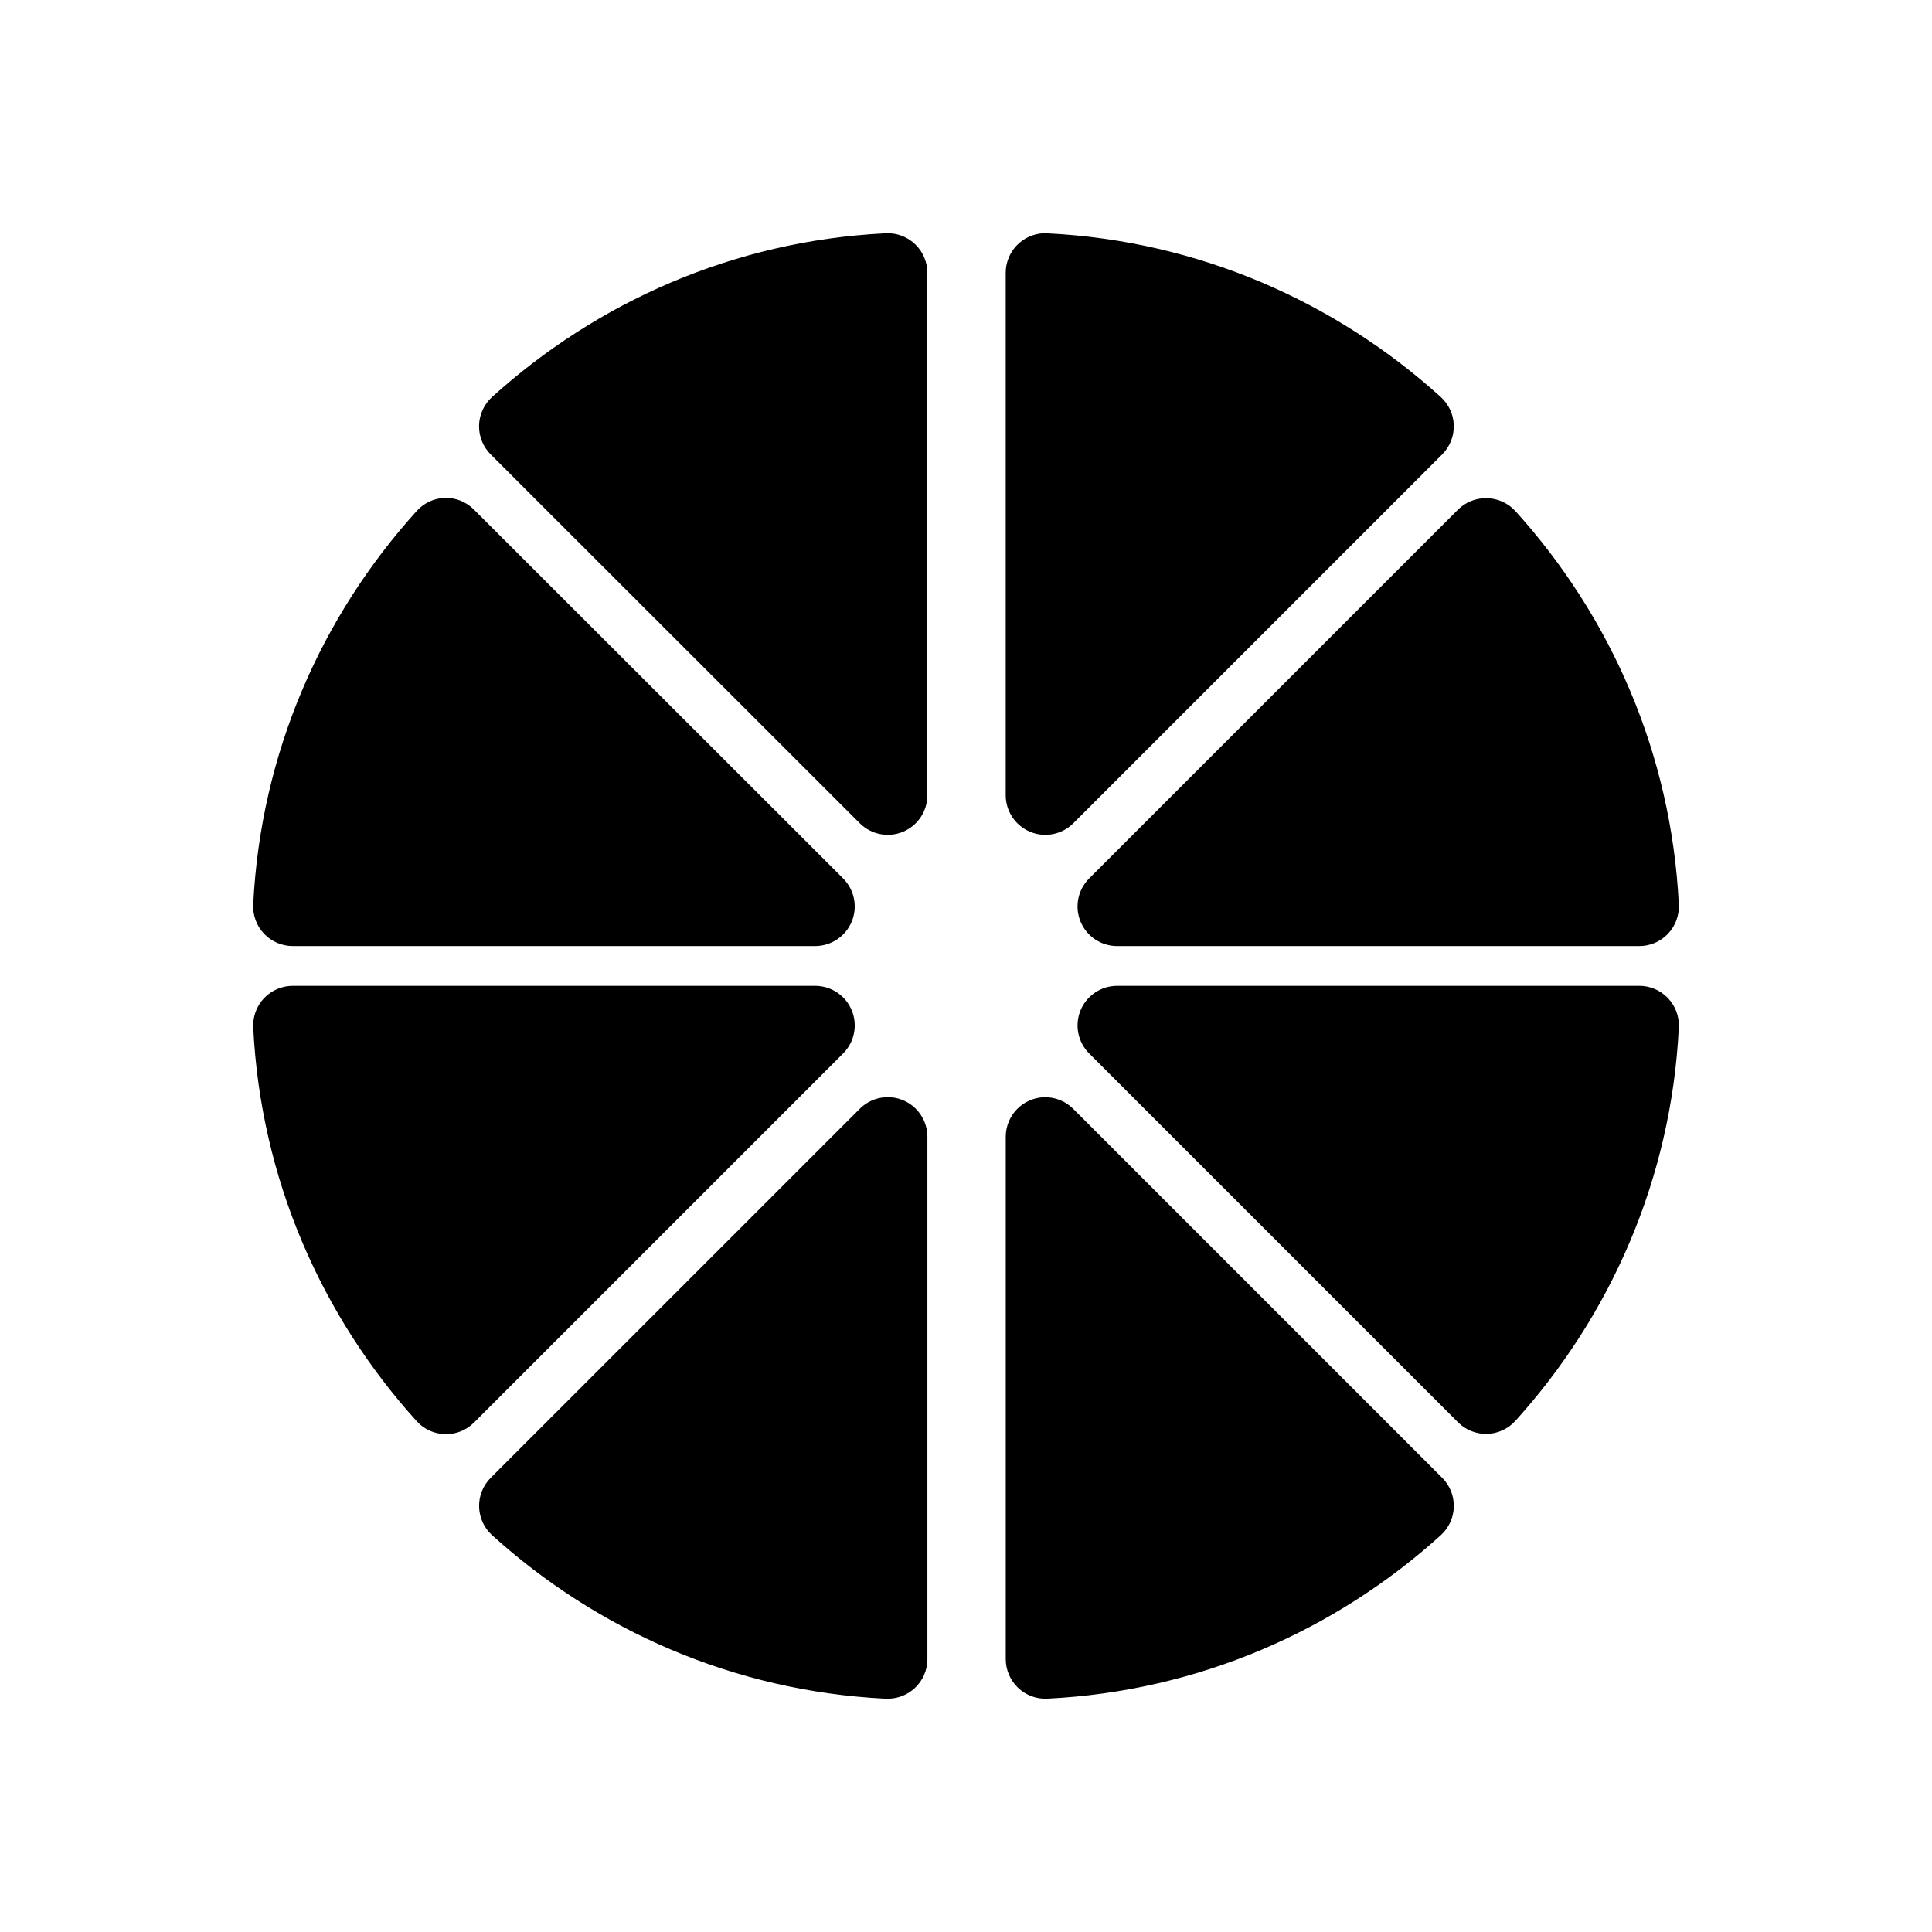 <?xml version="1.0" encoding="UTF-8"?>
<!-- Uploaded to: ICON Repo, www.svgrepo.com, Generator: ICON Repo Mixer Tools -->
<svg fill="#000000" width="800px" height="800px" version="1.1" viewBox="144 144 512 512" xmlns="http://www.w3.org/2000/svg">
 <path d="m379.04 205.81c-0.09 0.008-0.18 0.016-0.27 0.023 0.961-0.047 0.84-0.059-0.309 0-40.035 2.023-76.266 18.223-104.06 43.379l0.004-0.004c-2.129 1.93-3.375 4.644-3.449 7.516s1.031 5.644 3.059 7.68l97.848 97.785c3.004 2.988 7.516 3.875 11.43 2.246 3.914-1.629 6.465-5.449 6.465-9.688v-138.38c0.02-2.836-1.113-5.555-3.129-7.543-2.019-1.988-4.758-3.078-7.59-3.016zm41.613 0c-5.676 0.203-10.164 4.879-10.129 10.559v138.38c0.004 4.238 2.555 8.059 6.469 9.688 3.914 1.629 8.422 0.742 11.43-2.246l97.785-97.785c2.027-2.035 3.133-4.809 3.059-7.68s-1.32-5.586-3.449-7.512c-27.848-25.211-64.16-41.402-104.28-43.379-0.293-0.02-0.59-0.027-0.883-0.02zm-158.81 70.133c-2.844 0.109-5.523 1.367-7.422 3.484-25.215 27.859-41.352 64.168-43.316 104.3-0.137 2.863 0.906 5.652 2.879 7.727 1.977 2.078 4.711 3.254 7.574 3.262h138.46c4.242 0 8.062-2.551 9.691-6.465 1.625-3.914 0.738-8.426-2.25-11.43l-97.867-97.785c-2.043-2.059-4.848-3.18-7.746-3.098zm276.16 0.082c-2.84-0.062-5.582 1.023-7.606 3.016l-97.785 97.785c-2.988 3.004-3.875 7.516-2.25 11.43 1.629 3.914 5.449 6.465 9.691 6.465h138.38c2.867 0 5.609-1.176 7.586-3.254 1.98-2.074 3.023-4.867 2.887-7.734-1.961-40.125-18.117-76.449-43.316-104.3-1.949-2.129-4.695-3.359-7.582-3.402zm-316.44 129.23c-2.867 0.008-5.606 1.188-7.582 3.266-1.973 2.082-3.012 4.879-2.871 7.742 1.965 40.137 18.102 76.508 43.316 104.37 1.926 2.121 4.637 3.363 7.5 3.434 2.867 0.074 5.637-1.027 7.668-3.047l97.867-97.867c2.988-3.004 3.875-7.516 2.25-11.43-1.629-3.914-5.449-6.465-9.691-6.465zm218.49 0h0.004c-4.242 0-8.062 2.551-9.691 6.465-1.625 3.914-0.738 8.426 2.25 11.43l97.785 97.785c2.031 2.027 4.809 3.133 7.676 3.059 2.871-0.074 5.586-1.32 7.512-3.445 25.199-27.855 41.355-64.16 43.316-104.29 0.141-2.867-0.898-5.668-2.879-7.746-1.98-2.082-4.723-3.262-7.594-3.262zm-61.066 29.5c-0.125 0.004-0.246 0.012-0.371 0.02-2.539 0.16-4.938 1.238-6.742 3.035l-97.848 97.844c-2.027 2.035-3.133 4.809-3.059 7.68 0.074 2.871 1.32 5.586 3.449 7.512 27.793 25.156 64.023 41.293 104.06 43.316 1.148 0.059 1.27 0.047 0.309 0h-0.004c2.863 0.137 5.652-0.906 7.727-2.879 2.078-1.977 3.254-4.711 3.262-7.574v-138.48c-0.004-2.828-1.152-5.539-3.184-7.512-2.027-1.969-4.769-3.039-7.598-2.961zm41.695 0.02c-5.644 0.188-10.129 4.809-10.148 10.453v138.48c0.012 2.867 1.191 5.606 3.269 7.582 2.078 1.973 4.875 3.012 7.742 2.871 40.121-1.973 76.434-18.105 104.28-43.316 2.129-1.926 3.375-4.641 3.449-7.512 0.074-2.871-1.031-5.644-3.059-7.68l-97.785-97.785c-2.043-2.059-4.848-3.176-7.75-3.094z" fill-rule="evenodd"/>
</svg>